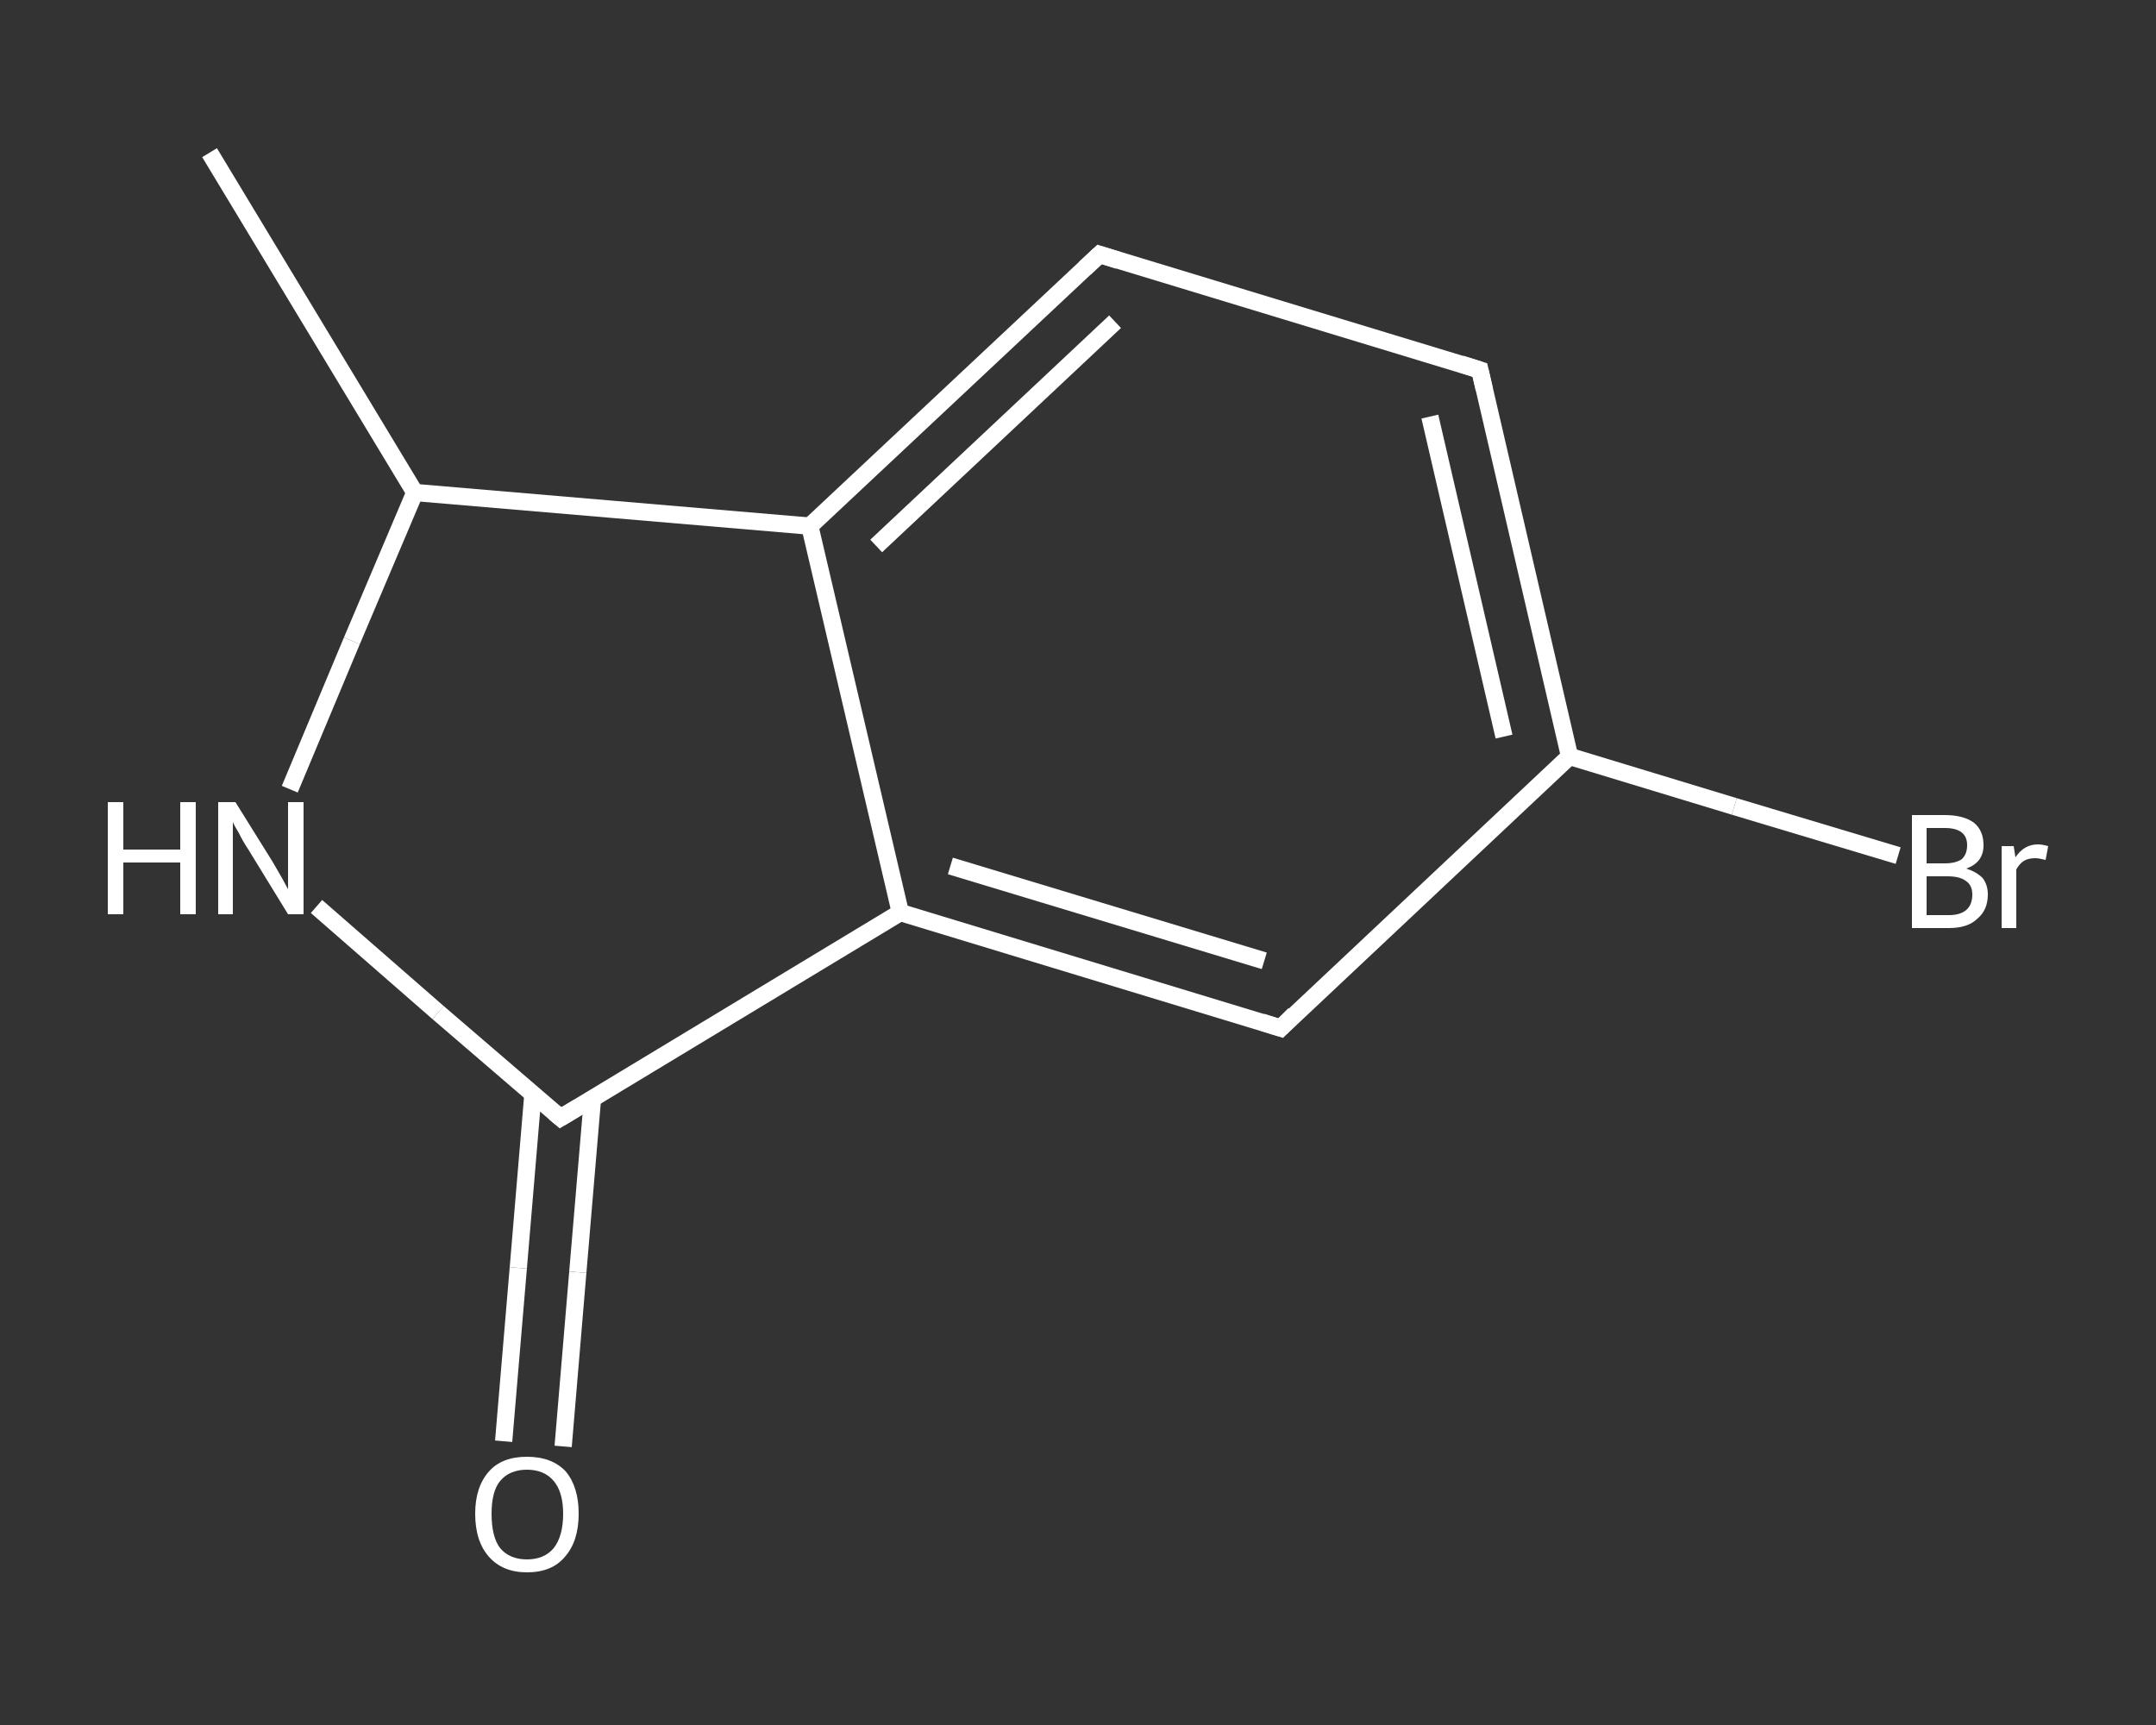 <?xml version='1.0' encoding='iso-8859-1'?>
<svg version='1.1' baseProfile='full'
              xmlns='http://www.w3.org/2000/svg'
                      xmlns:rdkit='http://www.rdkit.org/xml'
                      xmlns:xlink='http://www.w3.org/1999/xlink'
                  xml:space='preserve'
width='250px' height='200px' viewBox='0 0 250 200'>
<rect x="0" y="0" width="250" height="200" fill="#333333" stroke="none"/>
<!-- END OF HEADER -->
<rect style='opacity:1.0;fill:transparent;stroke:none' width='250.0' height='200.0' x='0.0' y='0.0'> </rect>
<path class='bond-0 atom-0 atom-1' d='M 24.3,17.7 L 48.1,57.1' style='fill:none;fill-rule:evenodd;stroke:#FFFFFF;stroke-width:2.0px;stroke-linecap:butt;stroke-linejoin:miter;stroke-opacity:1' />
<path class='bond-1 atom-1 atom-2' d='M 48.1,57.1 L 40.8,74.3' style='fill:none;fill-rule:evenodd;stroke:#FFFFFF;stroke-width:2.0px;stroke-linecap:butt;stroke-linejoin:miter;stroke-opacity:1' />
<path class='bond-1 atom-1 atom-2' d='M 40.8,74.3 L 33.6,91.5' style='fill:none;fill-rule:evenodd;stroke:#FFFFFF;stroke-width:2.0px;stroke-linecap:butt;stroke-linejoin:miter;stroke-opacity:1' />
<path class='bond-2 atom-2 atom-3' d='M 36.7,105.1 L 50.8,117.4' style='fill:none;fill-rule:evenodd;stroke:#FFFFFF;stroke-width:2.0px;stroke-linecap:butt;stroke-linejoin:miter;stroke-opacity:1' />
<path class='bond-2 atom-2 atom-3' d='M 50.8,117.4 L 65.0,129.6' style='fill:none;fill-rule:evenodd;stroke:#FFFFFF;stroke-width:2.0px;stroke-linecap:butt;stroke-linejoin:miter;stroke-opacity:1' />
<path class='bond-3 atom-3 atom-4' d='M 61.8,126.8 L 60.1,147.0' style='fill:none;fill-rule:evenodd;stroke:#FFFFFF;stroke-width:2.0px;stroke-linecap:butt;stroke-linejoin:miter;stroke-opacity:1' />
<path class='bond-3 atom-3 atom-4' d='M 60.1,147.0 L 58.4,167.1' style='fill:none;fill-rule:evenodd;stroke:#FFFFFF;stroke-width:2.0px;stroke-linecap:butt;stroke-linejoin:miter;stroke-opacity:1' />
<path class='bond-3 atom-3 atom-4' d='M 68.7,127.4 L 67.0,147.5' style='fill:none;fill-rule:evenodd;stroke:#FFFFFF;stroke-width:2.0px;stroke-linecap:butt;stroke-linejoin:miter;stroke-opacity:1' />
<path class='bond-3 atom-3 atom-4' d='M 67.0,147.5 L 65.3,167.7' style='fill:none;fill-rule:evenodd;stroke:#FFFFFF;stroke-width:2.0px;stroke-linecap:butt;stroke-linejoin:miter;stroke-opacity:1' />
<path class='bond-4 atom-3 atom-5' d='M 65.0,129.6 L 104.4,105.8' style='fill:none;fill-rule:evenodd;stroke:#FFFFFF;stroke-width:2.0px;stroke-linecap:butt;stroke-linejoin:miter;stroke-opacity:1' />
<path class='bond-5 atom-5 atom-6' d='M 104.4,105.8 L 148.5,119.2' style='fill:none;fill-rule:evenodd;stroke:#FFFFFF;stroke-width:2.0px;stroke-linecap:butt;stroke-linejoin:miter;stroke-opacity:1' />
<path class='bond-5 atom-5 atom-6' d='M 110.2,100.4 L 146.6,111.4' style='fill:none;fill-rule:evenodd;stroke:#FFFFFF;stroke-width:2.0px;stroke-linecap:butt;stroke-linejoin:miter;stroke-opacity:1' />
<path class='bond-6 atom-6 atom-7' d='M 148.5,119.2 L 182.0,87.7' style='fill:none;fill-rule:evenodd;stroke:#FFFFFF;stroke-width:2.0px;stroke-linecap:butt;stroke-linejoin:miter;stroke-opacity:1' />
<path class='bond-7 atom-7 atom-8' d='M 182.0,87.7 L 201.1,93.5' style='fill:none;fill-rule:evenodd;stroke:#FFFFFF;stroke-width:2.0px;stroke-linecap:butt;stroke-linejoin:miter;stroke-opacity:1' />
<path class='bond-7 atom-7 atom-8' d='M 201.1,93.5 L 220.1,99.2' style='fill:none;fill-rule:evenodd;stroke:#FFFFFF;stroke-width:2.0px;stroke-linecap:butt;stroke-linejoin:miter;stroke-opacity:1' />
<path class='bond-8 atom-7 atom-9' d='M 182.0,87.7 L 171.6,42.9' style='fill:none;fill-rule:evenodd;stroke:#FFFFFF;stroke-width:2.0px;stroke-linecap:butt;stroke-linejoin:miter;stroke-opacity:1' />
<path class='bond-8 atom-7 atom-9' d='M 174.4,85.4 L 165.8,48.3' style='fill:none;fill-rule:evenodd;stroke:#FFFFFF;stroke-width:2.0px;stroke-linecap:butt;stroke-linejoin:miter;stroke-opacity:1' />
<path class='bond-9 atom-9 atom-10' d='M 171.6,42.9 L 127.5,29.5' style='fill:none;fill-rule:evenodd;stroke:#FFFFFF;stroke-width:2.0px;stroke-linecap:butt;stroke-linejoin:miter;stroke-opacity:1' />
<path class='bond-10 atom-10 atom-11' d='M 127.5,29.5 L 93.9,61.0' style='fill:none;fill-rule:evenodd;stroke:#FFFFFF;stroke-width:2.0px;stroke-linecap:butt;stroke-linejoin:miter;stroke-opacity:1' />
<path class='bond-10 atom-10 atom-11' d='M 129.3,37.3 L 101.6,63.3' style='fill:none;fill-rule:evenodd;stroke:#FFFFFF;stroke-width:2.0px;stroke-linecap:butt;stroke-linejoin:miter;stroke-opacity:1' />
<path class='bond-11 atom-11 atom-1' d='M 93.9,61.0 L 48.1,57.1' style='fill:none;fill-rule:evenodd;stroke:#FFFFFF;stroke-width:2.0px;stroke-linecap:butt;stroke-linejoin:miter;stroke-opacity:1' />
<path class='bond-12 atom-11 atom-5' d='M 93.9,61.0 L 104.4,105.8' style='fill:none;fill-rule:evenodd;stroke:#FFFFFF;stroke-width:2.0px;stroke-linecap:butt;stroke-linejoin:miter;stroke-opacity:1' />
<path d='M 64.3,129.0 L 65.0,129.6 L 67.0,128.4' style='fill:none;stroke:#FFFFFF;stroke-width:2.0px;stroke-linecap:butt;stroke-linejoin:miter;stroke-opacity:1;' />
<path d='M 146.3,118.5 L 148.5,119.2 L 150.1,117.6' style='fill:none;stroke:#FFFFFF;stroke-width:2.0px;stroke-linecap:butt;stroke-linejoin:miter;stroke-opacity:1;' />
<path d='M 172.1,45.1 L 171.6,42.9 L 169.4,42.2' style='fill:none;stroke:#FFFFFF;stroke-width:2.0px;stroke-linecap:butt;stroke-linejoin:miter;stroke-opacity:1;' />
<path d='M 129.7,30.2 L 127.5,29.5 L 125.8,31.1' style='fill:none;stroke:#FFFFFF;stroke-width:2.0px;stroke-linecap:butt;stroke-linejoin:miter;stroke-opacity:1;' />
<path class='atom-2' d='M 12.5 93.0
L 14.3 93.0
L 14.3 98.5
L 20.9 98.5
L 20.9 93.0
L 22.7 93.0
L 22.7 106.0
L 20.9 106.0
L 20.9 100.0
L 14.3 100.0
L 14.3 106.0
L 12.5 106.0
L 12.5 93.0
' fill='#FFFFFF'/>
<path class='atom-2' d='M 27.3 93.0
L 31.6 99.9
Q 32.0 100.6, 32.7 101.8
Q 33.4 103.1, 33.4 103.1
L 33.4 93.0
L 35.2 93.0
L 35.2 106.0
L 33.4 106.0
L 28.8 98.5
Q 28.2 97.6, 27.7 96.6
Q 27.1 95.6, 27.0 95.3
L 27.0 106.0
L 25.3 106.0
L 25.3 93.0
L 27.3 93.0
' fill='#FFFFFF'/>
<path class='atom-4' d='M 55.1 175.5
Q 55.1 172.4, 56.7 170.6
Q 58.2 168.9, 61.1 168.9
Q 64.0 168.9, 65.6 170.6
Q 67.1 172.4, 67.1 175.5
Q 67.1 178.7, 65.5 180.5
Q 64.0 182.3, 61.1 182.3
Q 58.3 182.3, 56.7 180.5
Q 55.1 178.7, 55.1 175.5
M 61.1 180.8
Q 63.1 180.8, 64.2 179.5
Q 65.3 178.1, 65.3 175.5
Q 65.3 173.0, 64.2 171.7
Q 63.1 170.4, 61.1 170.4
Q 59.1 170.4, 58.0 171.7
Q 57.0 172.9, 57.0 175.5
Q 57.0 178.2, 58.0 179.5
Q 59.1 180.8, 61.1 180.8
' fill='#FFFFFF'/>
<path class='atom-8' d='M 228.0 100.7
Q 229.2 101.1, 229.9 101.8
Q 230.5 102.6, 230.5 103.7
Q 230.5 105.5, 229.3 106.5
Q 228.2 107.6, 226.0 107.6
L 221.7 107.6
L 221.7 94.5
L 225.5 94.5
Q 227.7 94.5, 228.9 95.4
Q 230.0 96.3, 230.0 98.0
Q 230.0 100.0, 228.0 100.7
M 223.4 96.0
L 223.4 100.1
L 225.5 100.1
Q 226.8 100.1, 227.5 99.6
Q 228.1 99.0, 228.1 98.0
Q 228.1 96.0, 225.5 96.0
L 223.4 96.0
M 226.0 106.1
Q 227.3 106.1, 228.0 105.5
Q 228.7 104.9, 228.7 103.7
Q 228.7 102.6, 227.9 102.1
Q 227.2 101.6, 225.8 101.6
L 223.4 101.6
L 223.4 106.1
L 226.0 106.1
' fill='#FFFFFF'/>
<path class='atom-8' d='M 233.5 98.1
L 233.7 99.4
Q 234.7 97.9, 236.3 97.9
Q 236.8 97.9, 237.5 98.1
L 237.2 99.7
Q 236.4 99.5, 236.0 99.5
Q 235.2 99.5, 234.7 99.8
Q 234.2 100.1, 233.8 100.8
L 233.8 107.6
L 232.1 107.6
L 232.1 98.1
L 233.5 98.1
' fill='#FFFFFF'/>
</svg>
